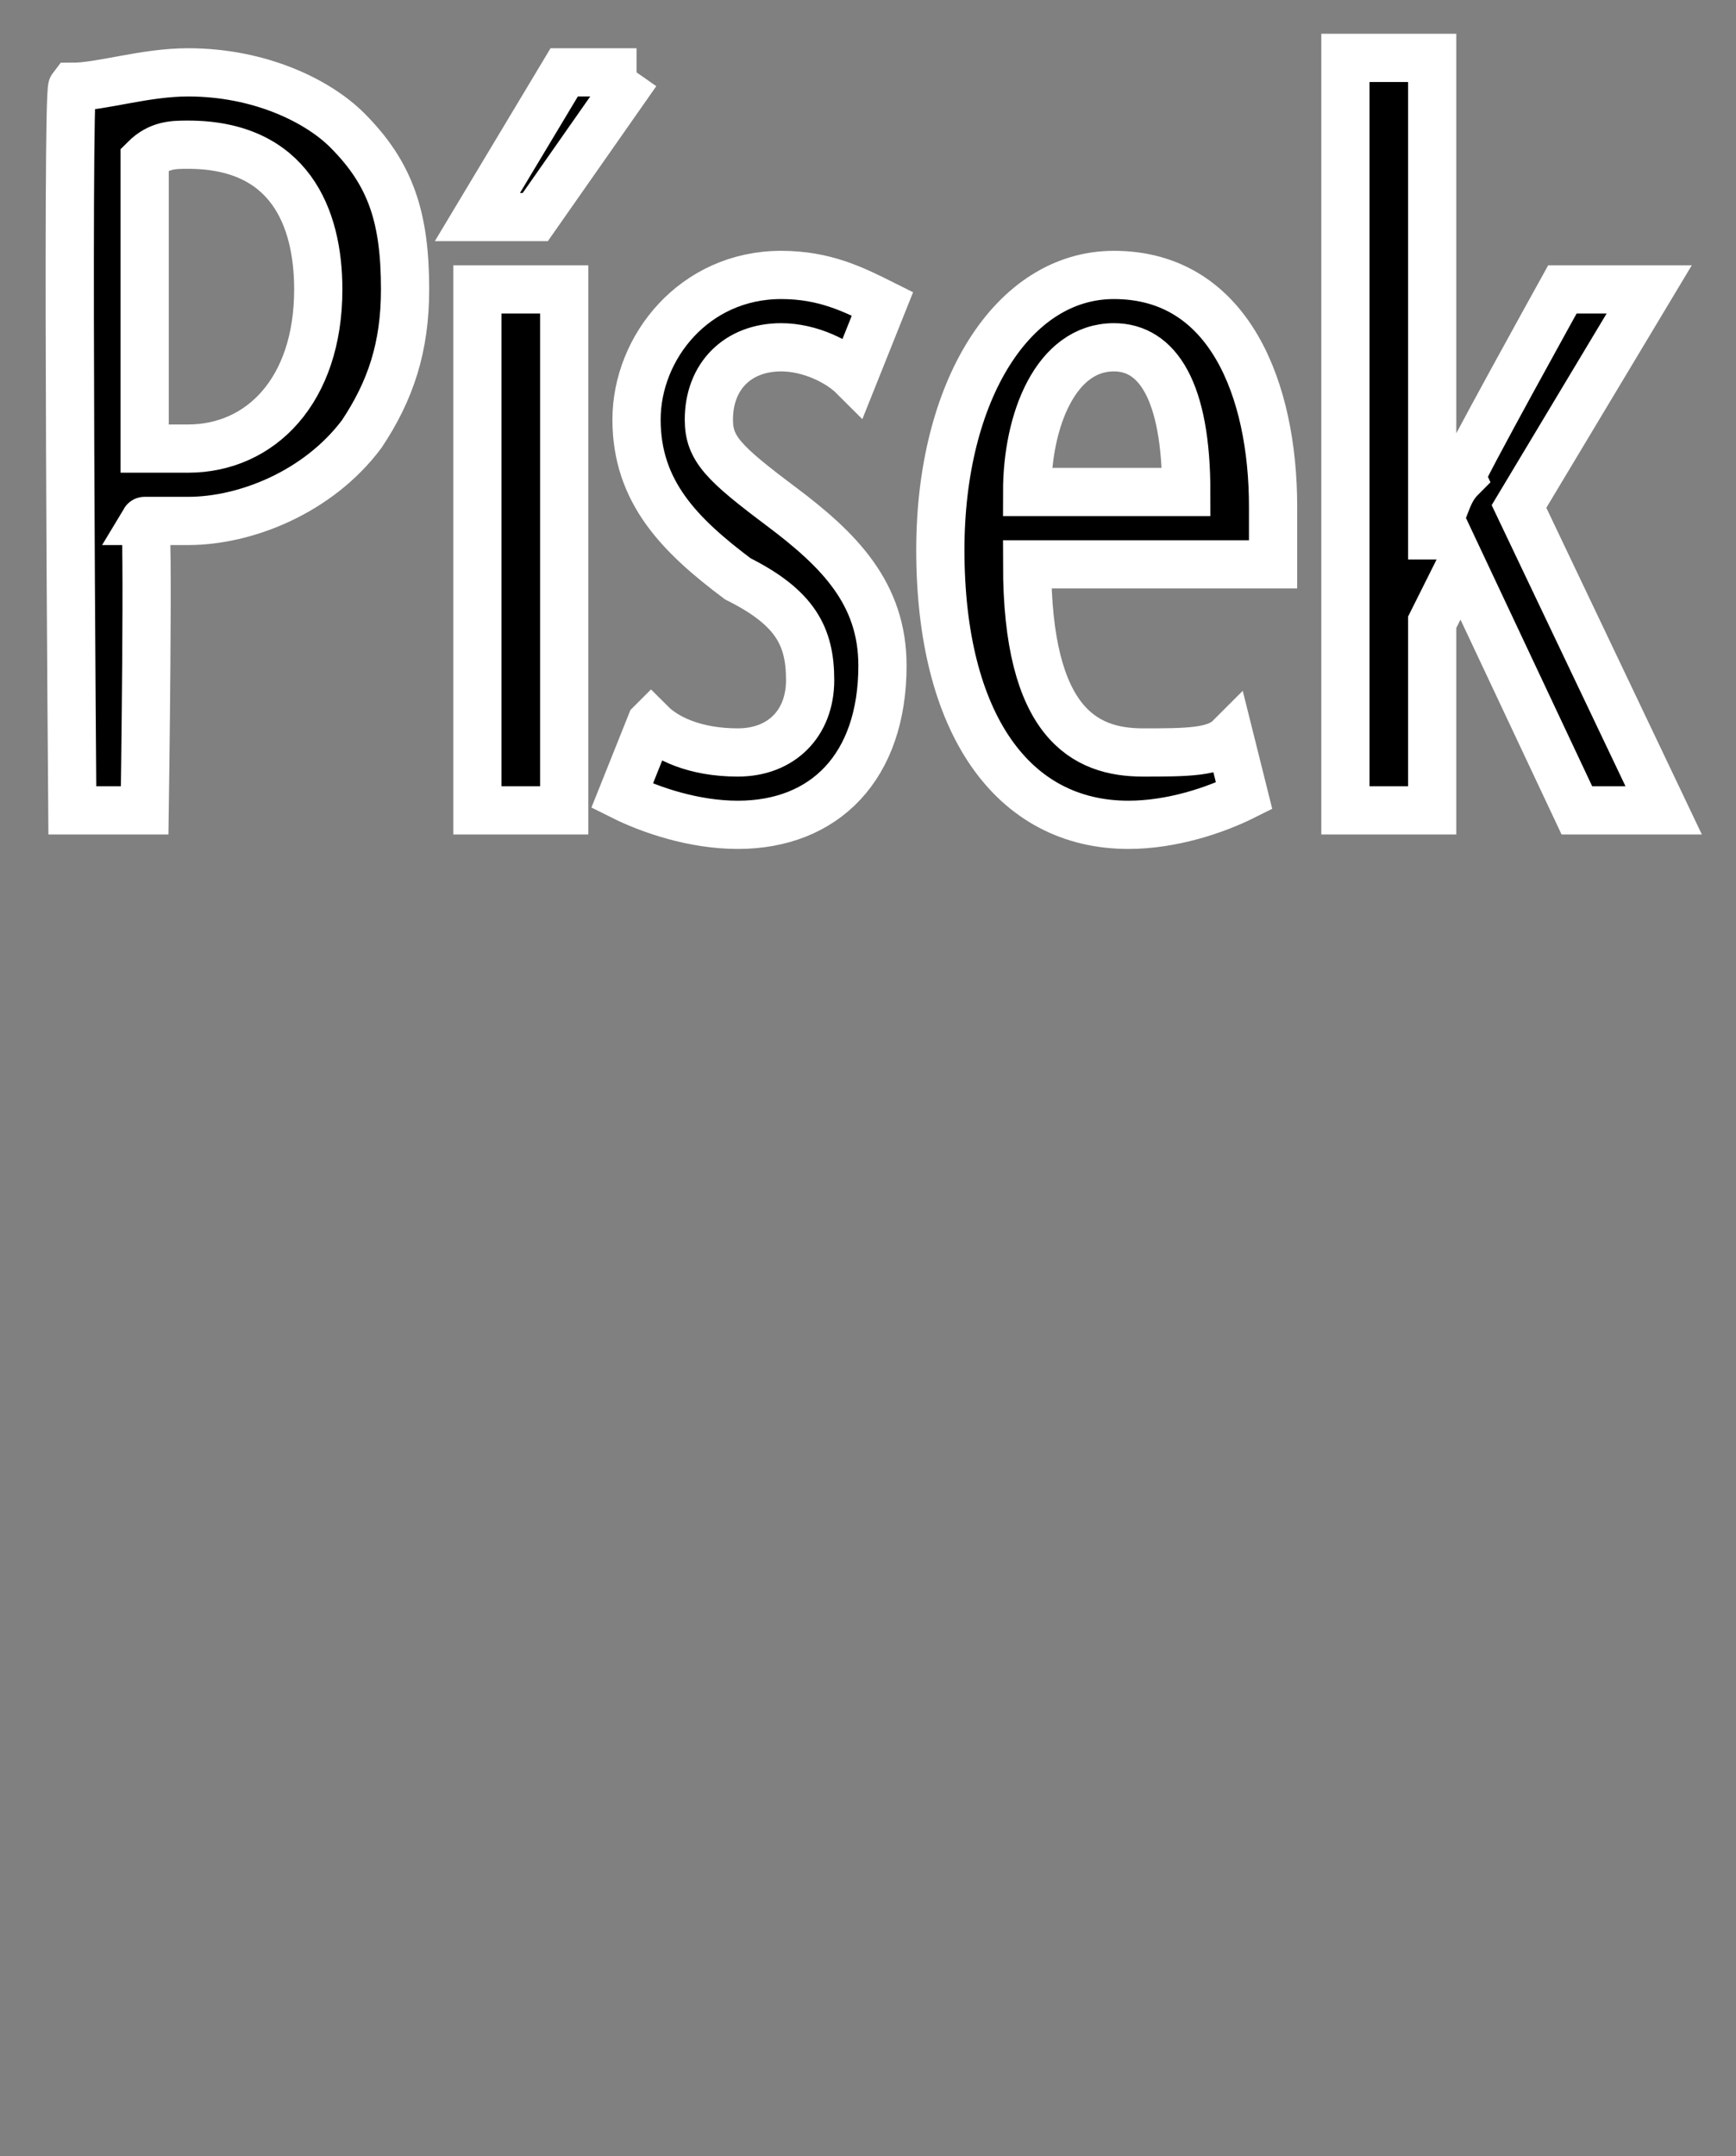 <?xml version="1.0" standalone="no"?><!DOCTYPE svg PUBLIC "-//W3C//DTD SVG 1.1//EN" "http://www.w3.org/Graphics/SVG/1.1/DTD/svg11.dtd"><svg xmlns="http://www.w3.org/2000/svg" version="1.1" width="12px" height="14.9px" viewBox="0 0 12 14.9"><rect x="0" y="0" width="12" height="14.9" fill="#808080" stroke="none"/><desc>P sek</desc><defs/><g id="Polygon143746"><path d="m.5.6c.2 0 .5-.1.8-.1c.5 0 .9.2 1.1.4c.3.3.4.6.4 1.1c0 .4-.1.7-.3 1c-.3.4-.8.6-1.2.6h-.3c.03-.05 0 2 0 2h-.5S.46.65.5.6zM1 3.1h.3c.5 0 .9-.4.9-1.1c0-.5-.2-1-.9-1c-.1 0-.2 0-.3.1v2zm2.3 2.5V2h.6v3.6h-.6zM4.4.5l-.7 1h-.4l.6-1h.5zM4.5 5c.1.1.3.2.6.2c.3 0 .5-.2.5-.5c0-.3-.1-.5-.5-.7c-.4-.3-.7-.6-.7-1.1c0-.5.4-1 1-1c.3 0 .5.1.7.2l-.2.5c-.1-.1-.3-.2-.5-.2c-.3 0-.5.2-.5.5c0 .2.1.3.5.6c.4.3.7.6.7 1.1c0 .7-.4 1.1-1 1.1c-.3 0-.6-.1-.8-.2l.2-.5zm2.6-1.1c0 1.1.4 1.3.8 1.3c.3 0 .5 0 .6-.1l.1.4c-.2.1-.5.2-.8.2c-.8 0-1.3-.7-1.3-1.9c0-1.1.5-1.9 1.2-1.9c.8 0 1.1.8 1.1 1.6v.4H7.1zm1.1-.5c0-.7-.2-1-.5-1c-.4 0-.6.5-.6 1h1.1zm1.7.3s0-.02 0 0c.1-.2.1-.3.2-.4c-.01-.02.7-1.3.7-1.3h.6l-.9 1.5l1 2.1h-.6l-.8-1.7l-.2.4v1.3h-.6V.4h.6v3.3z" style="stroke-width:0.25pt; stroke:#fff;" fill="#000"/></g></svg>